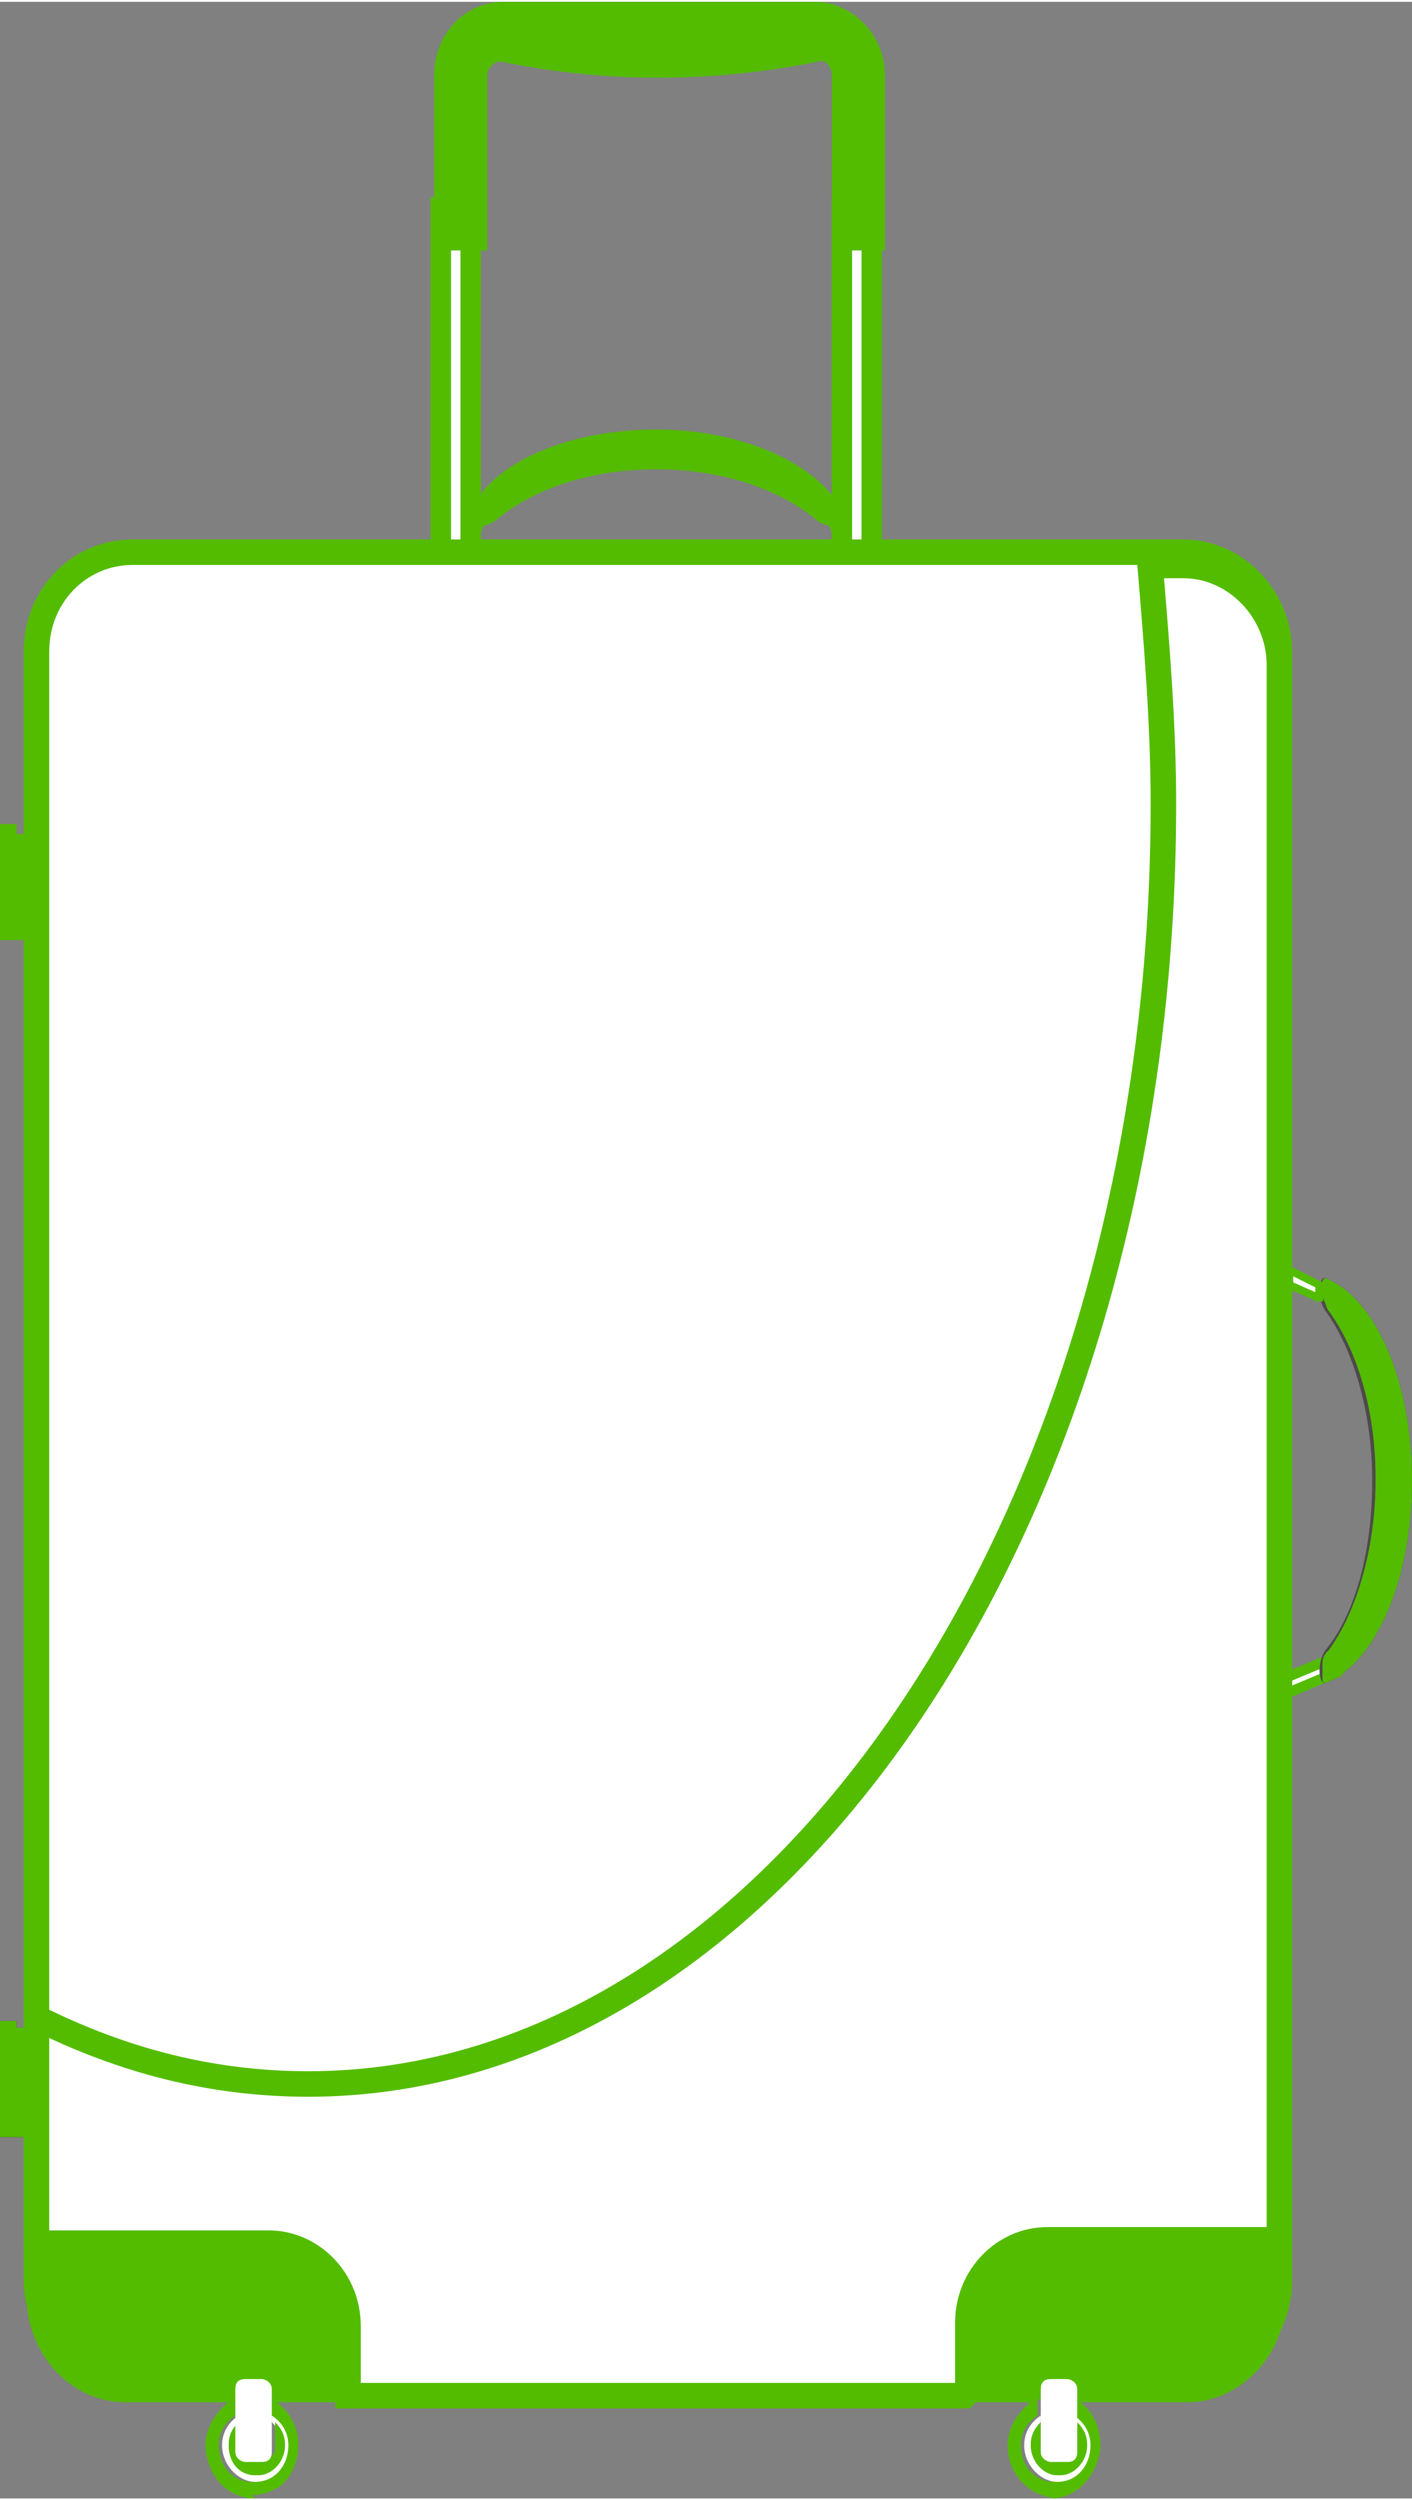 <?xml version="1.0" encoding="UTF-8"?>
<!DOCTYPE svg PUBLIC "-//W3C//DTD SVG 1.1//EN" "http://www.w3.org/Graphics/SVG/1.1/DTD/svg11.dtd">
<!-- Creator: CorelDRAW X6 -->
<svg xmlns="http://www.w3.org/2000/svg" xml:space="preserve" width="13.824mm" height="24.471mm" version="1.1" style="shape-rendering:geometricPrecision; text-rendering:geometricPrecision; image-rendering:optimizeQuality; fill-rule:evenodd; clip-rule:evenodd"
viewBox="0 0 426 753"
 xmlns:xlink="http://www.w3.org/1999/xlink">
 <rect x="0" y="0" width="426" height="753" fill="#808080" stroke="none"/>
 <defs>
  <style type="text/css">
   <![CDATA[
    .str3 {stroke:#53BC00;stroke-width:2.346}
    .str0 {stroke:#53BC00;stroke-width:3.079}
    .str1 {stroke:#53BC00;stroke-width:6.157}
    .str2 {stroke:#53BC00;stroke-width:7.697}
    .fil4 {fill:#34302F}
    .fil1 {fill:#3E3B3A}
    .fil2 {fill:#4E4A4A}
    .fil3 {fill:#53BC00}
    .fil0 {fill:white}
   ]]>
  </style>
 </defs>
 <g id="Слой_x0020_1">
  <g id="_935555280">
   <path class="fil0 str0" d="M404 501l0 0c0,-1 -2,-2 -3,-1l-12 5c-1,0 -2,2 -1,3l0 0c0,1 2,2 3,1l12 -5c1,0 2,-2 1,-3z"/>
   <path class="fil1" d="M404 391l0 0c0,1 -2,2 -3,1l-12 -5c-1,0 -2,-2 -1,-3l0 0c0,-1 2,-2 3,-1l12 5c1,0 2,2 1,3z"/>
   <path class="fil2" d="M414 446c0,21 -5,40 -14,51 -3,4 -2,11 0,10 15,-6 26,-31 26,-61 0,-30 -11,-55 -26,-61 -2,-1 -3,6 0,10 8,11 14,30 14,51z"/>
   <path class="fil2" d="M389 514l0 -135c0,-4 -3,-7 -6,-7l-2 0c-3,0 -6,3 -6,7l0 135c0,4 3,7 6,7l2 0c3,0 6,-3 6,-7z"/>
   <polygon class="fil0 str1" points="133,189 142,189 142,62 133,62 "/>
   <polygon class="fil0 str1" points="254,189 263,189 263,62 254,62 "/>
   <path class="fil3" d="M150 0l96 0c11,0 21,10 21,22l0 53 -16 0 0 -53c0,-2 -2,-5 -4,-4 -30,6 -62,7 -96,0 -2,0 -4,2 -4,4l0 53 -16 0 0 -53c0,-12 9,-22 21,-22z"/>
   <path class="fil3" d="M146 152l0 0c1,0 2,2 1,3l-5 13c0,1 -2,2 -3,1l0 0c-1,0 -2,-2 -1,-3l5 -13c0,-1 2,-2 3,-1z"/>
   <path class="fil3" d="M250 152l0 0c-1,0 -2,2 -1,3l5 13c0,1 2,2 3,1l0 0c1,0 2,-2 1,-3l-5 -13c0,-1 -2,-2 -3,-1z"/>
   <path class="fil3" d="M198 141c-20,0 -37,6 -48,15 -3,3 -10,3 -9,0 5,-16 29,-27 57,-27 28,0 52,12 57,27 1,3 -6,3 -9,0 -11,-9 -28,-15 -48,-15z"/>
   <path class="fil2" d="M135 167l127 0c3,0 6,3 6,7l0 2c0,4 -3,7 -6,7l-127 0c-3,0 -6,-3 -6,-7l0 -2c0,-4 3,-7 6,-7z"/>
   <polygon class="fil3" points="0,248 5,248 5,251 10,251 10,248 18,248 18,266 18,266 18,283 14,283 14,281 8,281 8,283 0,283 0,266 "/>
   <polygon class="fil4" points="0,609 5,609 5,611 10,611 10,609 18,609 18,626 18,626 18,644 14,644 14,641 8,641 8,644 0,644 0,626 0,626 "/>
   <path class="fil0 str2" d="M40 166l317 0c16,0 29,14 29,30l0 491c0,17 -13,30 -29,30l-317 0c-16,0 -29,-14 -29,-30l0 -491c0,-17 13,-30 29,-30z"/>
   <path class="fil0 str3" d="M398 391l-9 -4 0 -4 0 0c0,0 0,0 1,0l8 4 0 0c0,1 0,3 0,5z"/>
   <path class="fil3" d="M400 507c-1,0 -1,0 -1,-1l0 0c0,0 0,0 0,0 0,-1 0,-3 0,-5l0 0c0,-2 1,-3 2,-4 0,0 0,0 0,0 0,0 0,0 0,0 0,0 0,0 0,0 0,0 0,0 0,0 8,-11 14,-30 14,-51l0 0c0,0 0,-1 0,-1 0,-21 -6,-39 -14,-50l0 0c0,0 0,0 0,0 0,0 0,0 0,0 0,0 0,0 0,0 0,0 0,0 0,0 -1,-1 -1,-3 -2,-4l0 0c0,-2 0,-3 0,-5l0 0 0 0c0,-1 1,-1 1,-1 0,0 0,0 0,0 15,6 26,31 26,61 0,30 -11,55 -26,61l0 0c0,0 0,0 0,0z"/>
   <path class="fil3" d="M385 520l0 -148 0 0c2,1 4,3 4,6 0,0 0,0 0,0 0,0 0,0 0,0 0,0 0,0 0,0 0,0 0,0 0,0 0,0 0,0 0,0 0,0 0,0 0,0 0,0 0,0 0,0 0,0 0,0 0,0l0 0 0 4 0 4 0 118 0 4 0 4c0,0 0,0 0,0 0,0 0,0 0,0 0,0 0,0 0,0 0,0 0,0 0,0 0,0 0,0 0,0 0,0 0,0 0,0 0,0 0,0 0,0 0,0 0,0 0,0 0,3 -2,5 -4,6l0 0z"/>
   <polygon class="fil3" points="8,644 0,644 0,626 0,626 0,609 5,609 5,611 10,611 10,609 11,609 11,641 8,641 "/>
   <path class="fil0 str2" d="M291 722l-186 0 0 -21c0,-14 -11,-25 -24,-25l-70 0 0 -34 0 -32 0 -2c26,13 53,20 82,20 142,0 258,-173 258,-386 0,-24 -2,-48 -4,-72l10 0c16,0 29,14 29,30l0 172 0 148 0 155 -70 0c-13,0 -24,11 -24,25l0 21z"/>
   <path class="fil3" d="M105 724l-22 0c0,0 -1,0 -1,-1l0 -3c0,-2 -1,-3 -3,-3l-5 0c-1,0 -3,1 -3,3l0 3c0,0 -1,0 -1,1l-32 0c-17,0 -30,-15 -30,-32l0 -16 3 0 70 0c13,0 24,11 24,25l0 21 0 2z"/>
   <path class="fil3" d="M358 724l-32 0c0,0 -1,0 -1,-1l0 -3c0,-2 -1,-3 -3,-3l-5 0c-1,0 -3,1 -3,3l0 3c0,0 -1,0 -1,1l-22 0 0 -2 0 -21c0,-14 11,-25 24,-25l70 0 3 0 0 16c0,18 -14,32 -30,32z"/>
   <path class="fil3" d="M77 753c-8,0 -14,-6 -15,-15 0,0 0,-1 0,-1 0,0 0,0 0,0 0,0 0,0 0,0 0,0 0,0 0,0 0,0 0,0 0,0 0,0 0,0 0,0 0,0 0,0 0,0 0,0 0,0 0,0 0,0 0,0 0,0 0,0 0,0 0,0 0,0 0,0 0,0 0,0 0,0 0,0 0,0 0,0 0,0 0,-6 4,-11 8,-14l0 0c0,0 1,0 1,-1l0 6c-3,2 -5,5 -5,9 0,6 4,11 10,11 5,0 10,-5 10,-11 0,-4 -2,-7 -5,-9l0 -6c0,0 1,0 1,1l0 0 0 0c5,3 8,8 8,14 0,5 -2,9 -5,12 -3,2 -6,3 -9,3z"/>
   <path class="fil0" d="M77 748c-5,0 -10,-5 -10,-11 0,-4 2,-7 5,-9l0 2c-2,2 -3,4 -3,7 0,5 4,9 8,9 5,0 8,-4 8,-9 0,-3 -1,-5 -3,-7l0 -2c3,2 5,5 5,9 0,6 -4,11 -10,11z"/>
   <path class="fil3" d="M77 746c-5,0 -8,-4 -8,-9 0,-3 1,-5 3,-7l0 8c0,2 1,3 3,3l5 0c1,0 3,-1 3,-3l0 -8c2,2 3,4 3,7 0,5 -4,9 -8,9z"/>
   <path class="fil0" d="M79 742l-5 0c-1,0 -3,-1 -3,-3l0 -8 0 -2 0 -6 0 -3c0,-2 1,-3 3,-3l5 0c1,0 3,1 3,3l0 3 0 6 0 2 0 8c0,2 -1,3 -3,3z"/>
   <path class="fil3" d="M319 753c-2,0 -5,-1 -7,-2 0,0 0,0 0,0 0,0 0,0 0,0 0,0 0,0 0,0 -5,-3 -8,-8 -8,-14 0,0 0,0 0,0 0,0 0,0 0,0 0,0 0,0 0,0 0,0 0,0 0,0 0,0 0,0 0,0 0,0 0,0 0,0 0,0 0,0 0,0 0,0 0,0 0,0 0,0 0,0 0,0 0,0 0,0 0,0 0,0 0,0 0,0 0,0 0,0 0,0 0,0 0,0 0,0 0,-6 4,-11 8,-14l0 0c0,0 1,0 1,-1l0 6c-3,2 -5,5 -5,9 0,6 4,11 10,11 5,0 10,-5 10,-11 0,-4 -2,-7 -5,-9l0 -6c0,0 1,0 1,1l0 0 0 0c5,2 8,8 8,14 0,0 0,0 0,0 0,0 0,0 0,0 0,0 0,0 0,0 0,0 0,0 0,0 0,0 0,0 0,0 0,0 0,0 0,0 0,0 0,0 0,0 0,0 0,0 0,0 0,0 0,0 0,0 0,0 0,0 0,0 0,0 0,0 0,0 0,0 0,0 0,0 0,0 0,1 0,1 -1,8 -7,15 -15,15z"/>
   <path class="fil0" d="M319 748c-5,0 -10,-5 -10,-11 0,-4 2,-7 5,-9l0 2c-2,2 -3,4 -3,7 0,5 4,9 8,9 5,0 8,-4 8,-9 0,-3 -1,-5 -3,-7l0 -2c3,2 5,5 5,9 0,6 -4,11 -10,11z"/>
   <path class="fil3" d="M319 746c-4,0 -8,-4 -8,-9 0,-3 1,-5 3,-7l0 8c0,2 1,3 3,3l5 0c1,0 3,-1 3,-3l0 -8c2,2 3,4 3,7 0,5 -4,9 -8,9z"/>
   <path class="fil0" d="M322 742l-5 0c-1,0 -3,-1 -3,-3l0 -8 0 -2 0 -6 0 -3c0,-2 1,-3 3,-3l5 0c1,0 3,1 3,3l0 3 0 6 0 2 0 8c0,2 -1,3 -3,3z"/>
  </g>
 </g>
</svg>
